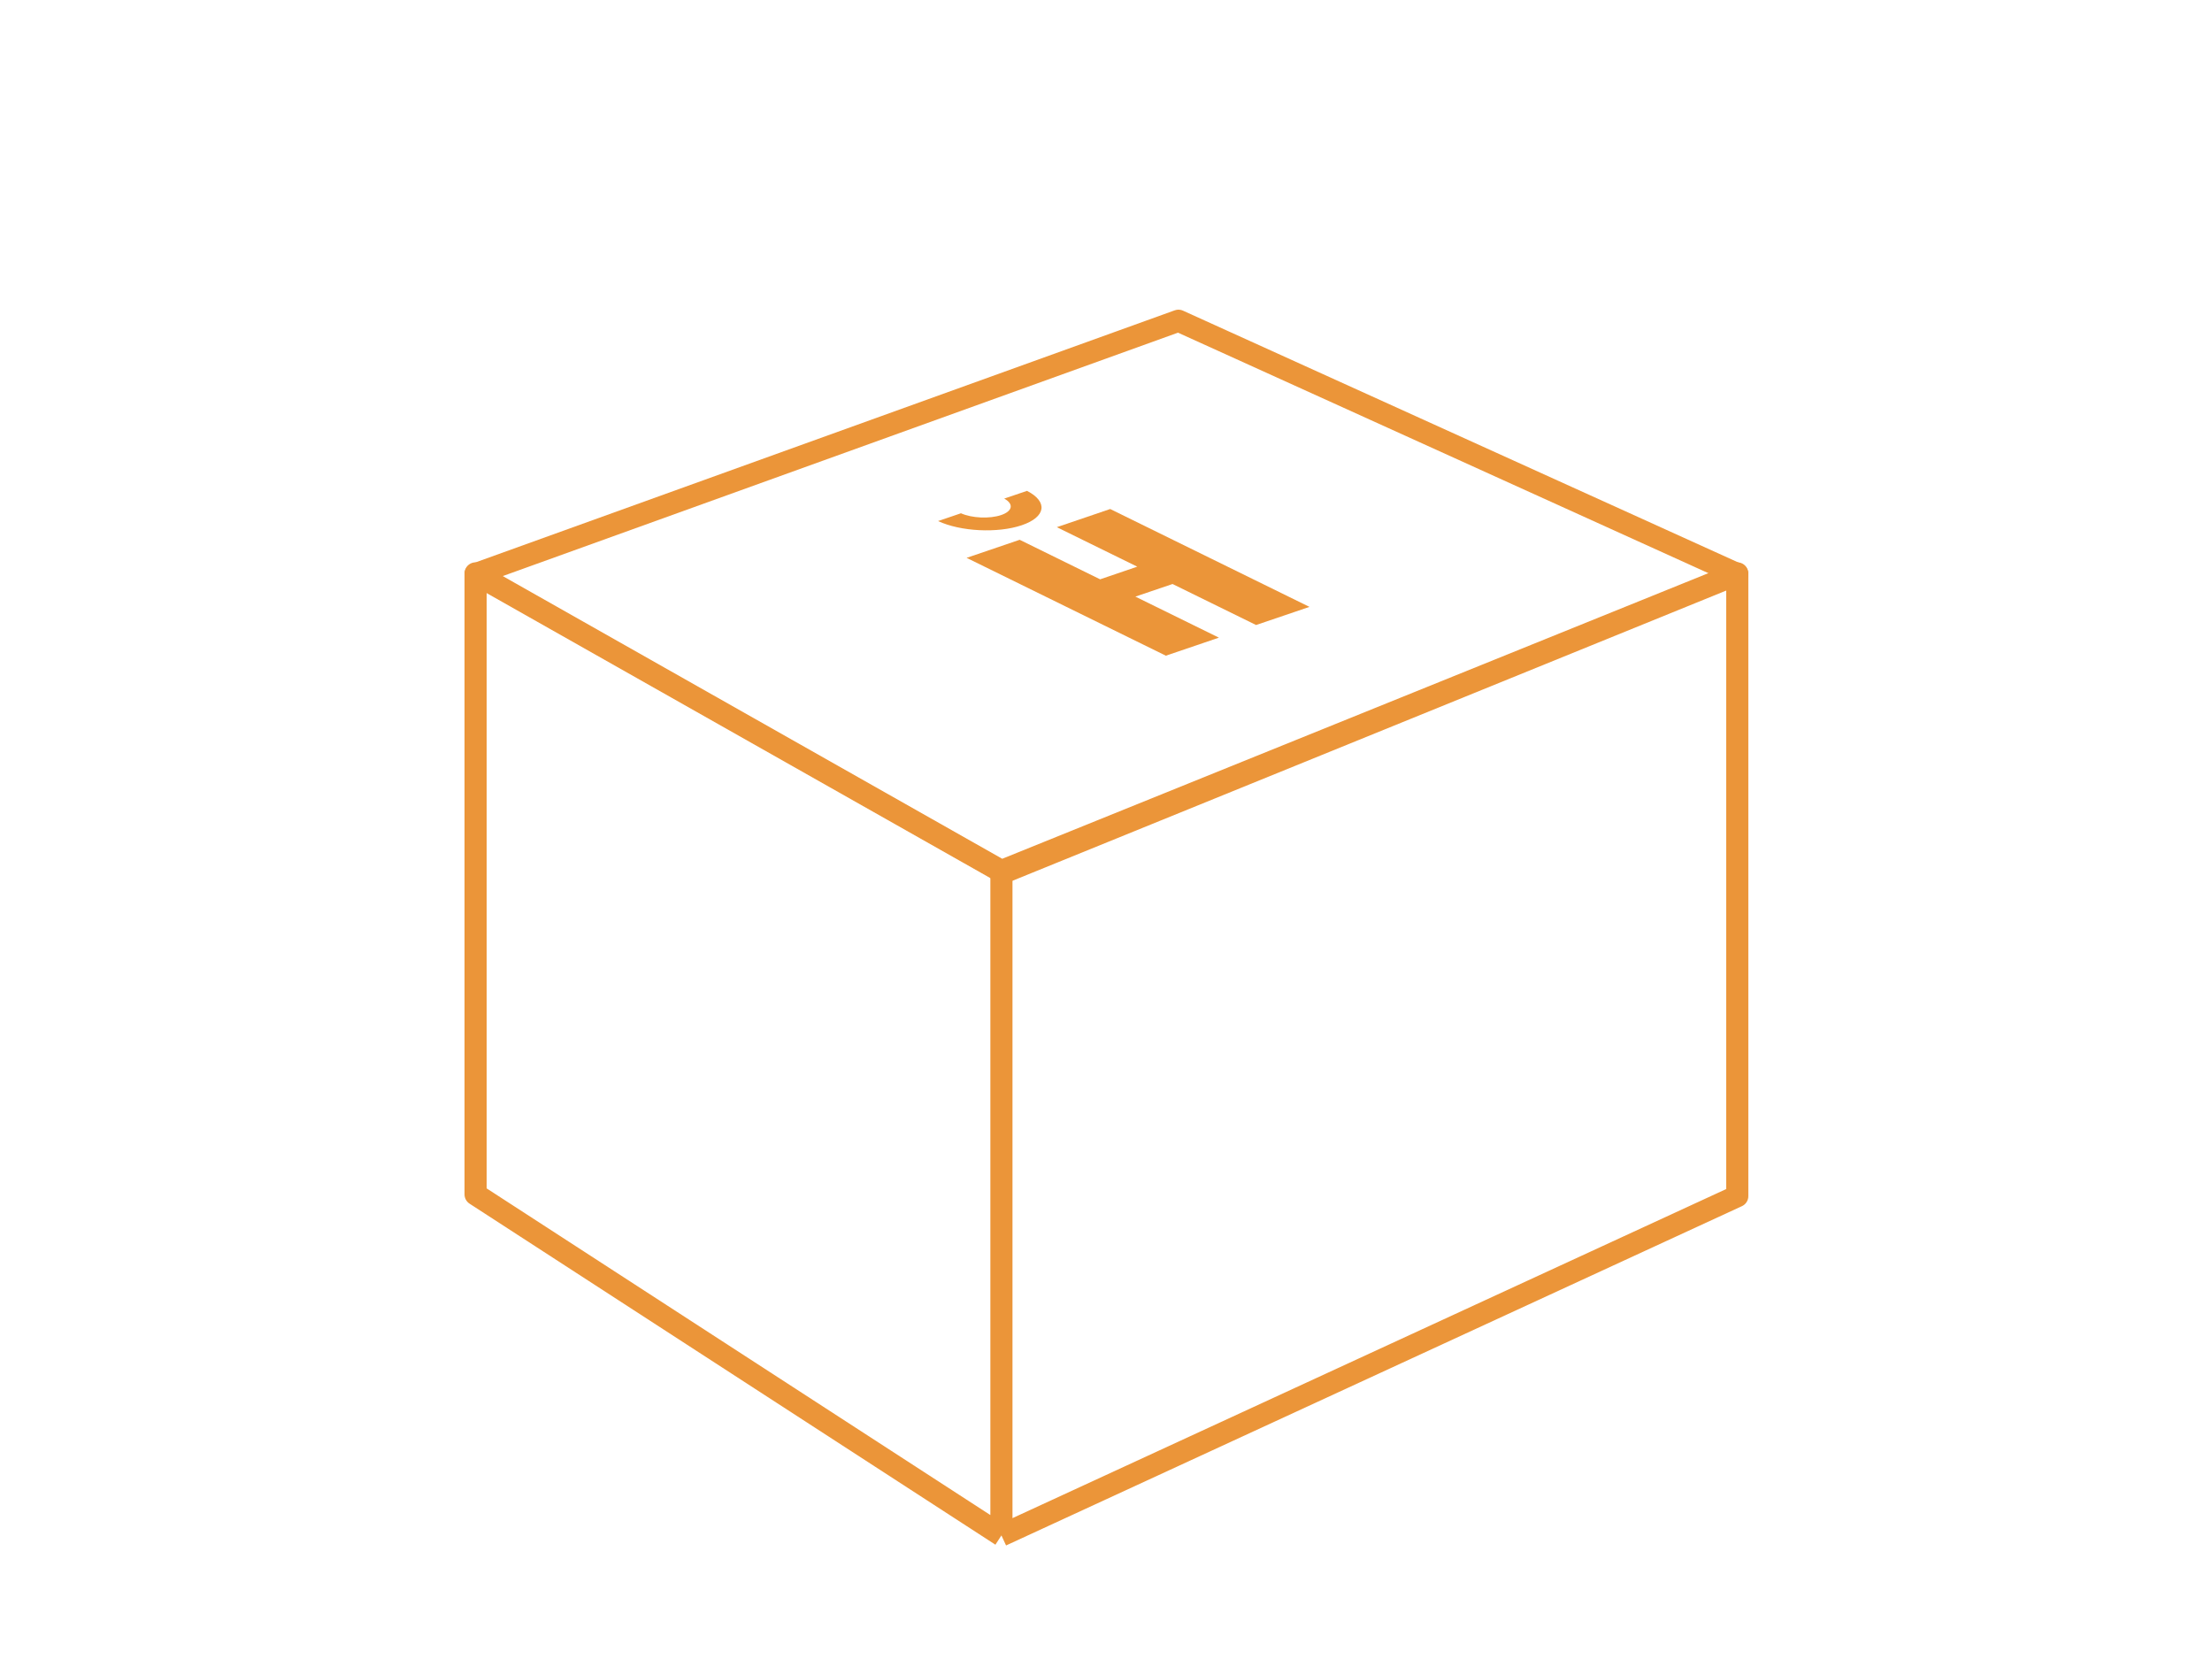 <svg width="200" height="150" viewBox="0 0 200 150" fill="none" xmlns="http://www.w3.org/2000/svg">
<path d="M90.702 78.899L43 51.91L106.551 29L157.077 51.91L90.702 78.899Z" stroke="#EB9539" stroke-width="2" stroke-linejoin="round"/>
<path d="M90.545 78.755L43 51.845V107.992L90.545 138.826M90.545 78.755V138.826M90.545 78.755L157.077 51.845V108.149L90.545 138.826" stroke="#EB9539" stroke-width="2" stroke-linejoin="round"/>
<path d="M102.826 51.236L99.468 52.379L92.195 48.805L87.397 50.438L105.412 59.285L110.209 57.654L102.656 53.943L106.017 52.803L113.57 56.511L118.397 54.872L100.379 46.023L95.553 47.665L102.826 51.236Z" fill="#EB9539"/>
<path d="M90.794 45.079C91.676 45.557 91.566 46.214 90.52 46.569C89.475 46.924 87.871 46.85 86.885 46.408L84.817 47.112C86.838 48.059 90.195 48.232 92.385 47.489C94.576 46.745 94.772 45.366 92.859 44.381L90.794 45.082V45.079Z" fill="#EB9539"/>
</svg>
